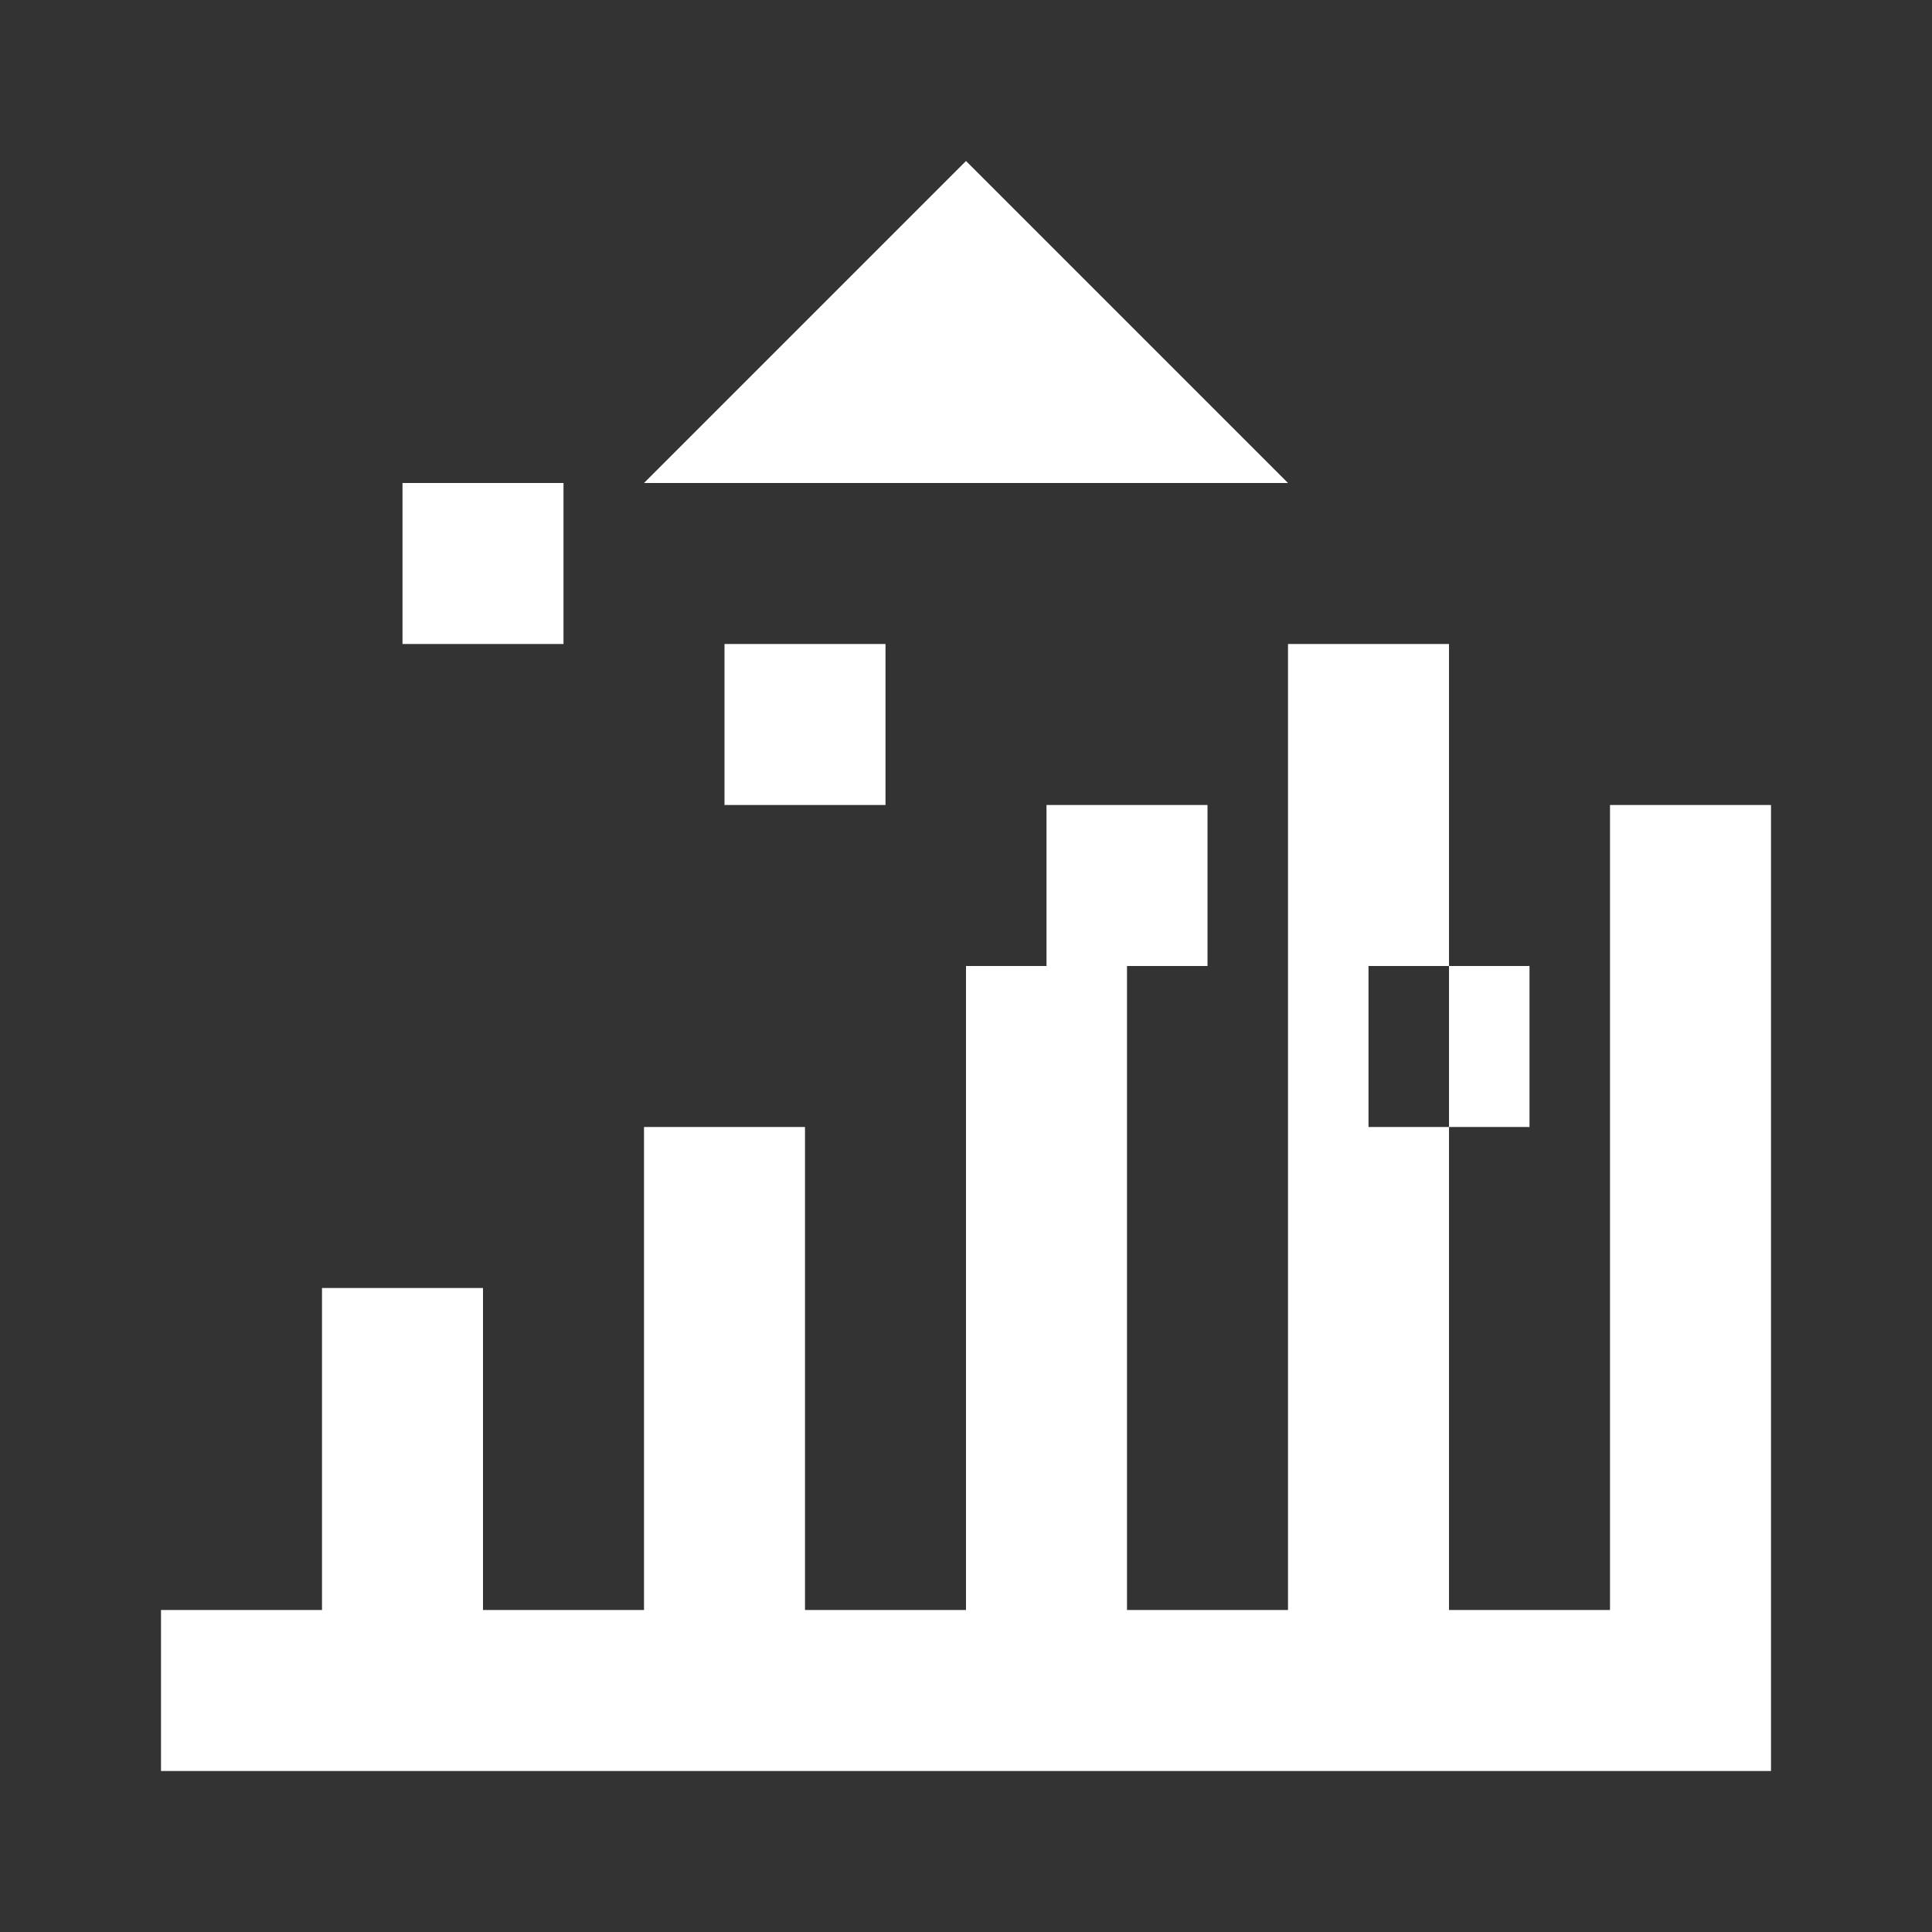<svg xmlns="http://www.w3.org/2000/svg" viewBox="0 0 24 24">
  <rect x="0" y="0" width="24" height="24" fill="#333333" stroke="none"/>
  <path fill="#FFFFFF" d="M12 2L8 6H16L12 2M2 22H22V10H20V20H18V8H16V20H14V12H12V20H10V14H8V20H6V16H4V20H2V22M7 8H5V6H7V8M11 10H9V8H11V10M15 12H13V10H15V12M19 14H17V12H19V14" />
  <!-- Tower of the Americas observation deck -->
  <circle cx="12" cy="5" r="1" fill="#FFFFFF"/>
</svg>
